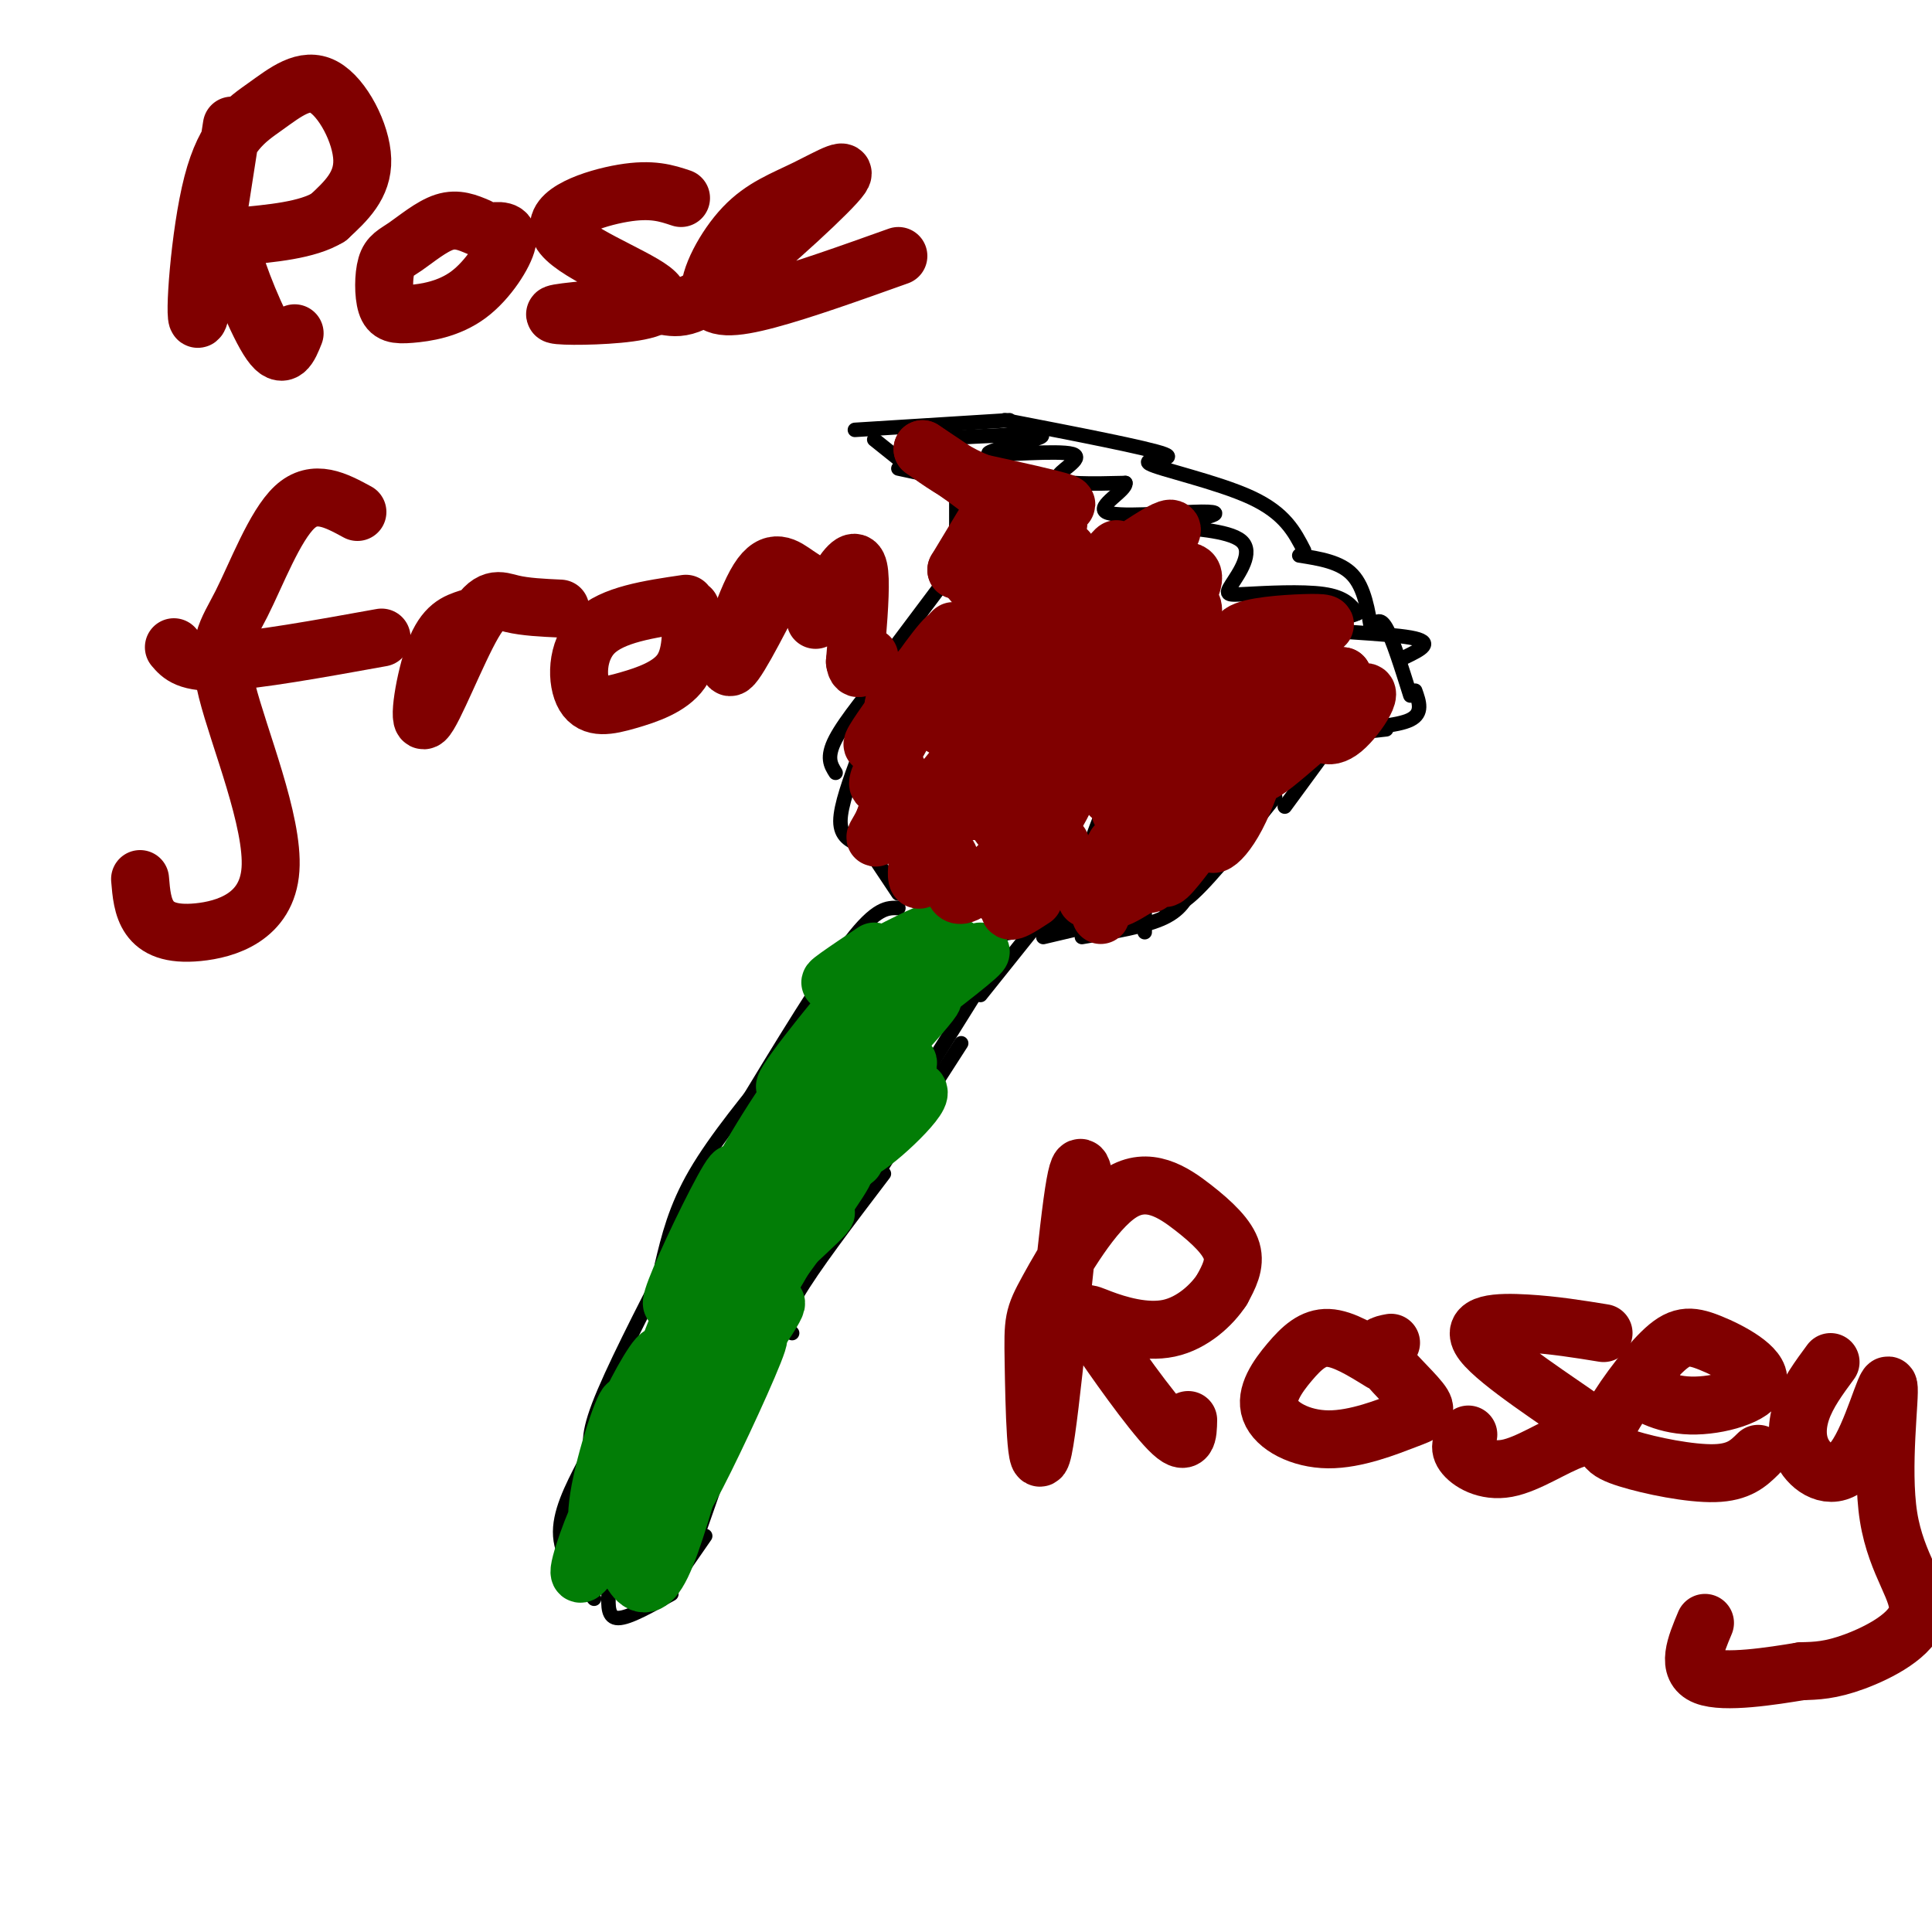 <svg viewBox='0 0 400 400' version='1.1' xmlns='http://www.w3.org/2000/svg' xmlns:xlink='http://www.w3.org/1999/xlink'><g fill='none' stroke='rgb(0,0,0)' stroke-width='3' stroke-linecap='round' stroke-linejoin='round'><path d='M186,188c-2.250,-0.083 -4.500,-0.167 -10,7c-5.500,7.167 -14.250,21.583 -23,36'/><path d='M162,219c-6.917,8.417 -13.833,16.833 -18,24c-4.167,7.167 -5.583,13.083 -7,19'/><path d='M139,260c-6.167,12.000 -12.333,24.000 -15,31c-2.667,7.000 -1.833,9.000 -1,11'/><path d='M121,303c-2.667,5.167 -5.333,10.333 -5,15c0.333,4.667 3.667,8.833 7,13'/><path d='M126,330c-0.083,2.500 -0.167,5.000 2,5c2.167,0.000 6.583,-2.500 11,-5'/><path d='M137,331c0.000,0.000 9.000,-13.000 9,-13'/><path d='M144,319c0.000,0.000 7.000,-20.000 7,-20'/><path d='M151,300c0.000,0.000 13.000,-29.000 13,-29'/><path d='M164,276c-1.083,-1.250 -2.167,-2.500 1,-8c3.167,-5.500 10.583,-15.250 18,-25'/><path d='M181,244c0.000,0.000 18.000,-28.000 18,-28'/><path d='M193,220c0.000,0.000 10.000,-16.000 10,-16'/><path d='M203,206c0.000,0.000 12.000,-15.000 12,-15'/><path d='M186,185c0.000,0.000 -8.000,-12.000 -8,-12'/><path d='M178,175c-2.000,-0.917 -4.000,-1.833 -4,-5c0.000,-3.167 2.000,-8.583 4,-14'/><path d='M173,160c-1.000,-1.583 -2.000,-3.167 0,-7c2.000,-3.833 7.000,-9.917 12,-16'/><path d='M180,141c0.000,0.000 15.000,-20.000 15,-20'/><path d='M198,118c0.000,0.000 0.000,-16.000 0,-16'/><path d='M200,100c0.000,0.000 -14.000,-3.000 -14,-3'/><path d='M186,95c0.000,0.000 -5.000,-4.000 -5,-4'/><path d='M177,89c0.000,0.000 32.000,-2.000 32,-2'/><path d='M208,87c14.845,2.875 29.690,5.750 33,7c3.310,1.250 -4.917,0.875 -3,2c1.917,1.125 13.976,3.750 21,7c7.024,3.250 9.012,7.125 11,11'/><path d='M269,115c4.250,0.667 8.500,1.333 11,4c2.500,2.667 3.250,7.333 4,12'/><path d='M284,130c0.833,-1.167 1.667,-2.333 3,0c1.333,2.333 3.167,8.167 5,14'/><path d='M293,143c0.833,2.333 1.667,4.667 -1,6c-2.667,1.333 -8.833,1.667 -15,2'/><path d='M287,151c0.000,0.000 -9.000,1.000 -9,1'/><path d='M277,152c0.000,0.000 -11.000,15.000 -11,15'/><path d='M264,165c-6.500,8.167 -13.000,16.333 -17,20c-4.000,3.667 -5.500,2.833 -7,2'/><path d='M247,183c-1.083,2.583 -2.167,5.167 -6,7c-3.833,1.833 -10.417,2.917 -17,4'/><path d='M233,190c0.000,0.000 -17.000,4.000 -17,4'/><path d='M221,191c0.000,0.000 -17.000,3.000 -17,3'/><path d='M201,100c2.167,0.000 4.333,0.000 7,3c2.667,3.000 5.833,9.000 9,15'/><path d='M216,116c3.689,7.533 7.378,15.067 8,20c0.622,4.933 -1.822,7.267 -2,9c-0.178,1.733 1.911,2.867 4,4'/><path d='M230,146c0.833,3.667 1.667,7.333 1,12c-0.667,4.667 -2.833,10.333 -5,16'/><path d='M228,172c0.000,0.000 -5.000,13.000 -5,13'/><path d='M226,178c0.000,0.000 -9.000,14.000 -9,14'/><path d='M198,109c5.375,3.119 10.750,6.238 14,9c3.250,2.762 4.375,5.167 4,9c-0.375,3.833 -2.250,9.095 -2,12c0.250,2.905 2.625,3.452 5,4'/><path d='M218,142c3.280,-0.452 6.560,-0.905 7,1c0.440,1.905 -1.958,6.167 -1,10c0.958,3.833 5.274,7.238 7,10c1.726,2.762 0.863,4.881 0,7'/><path d='M234,169c0.000,0.000 1.000,12.000 1,12'/><path d='M237,180c0.000,0.000 0.000,13.000 0,13'/><path d='M190,91c8.112,-0.435 16.225,-0.869 21,-1c4.775,-0.131 6.213,0.042 3,1c-3.213,0.958 -11.078,2.700 -9,3c2.078,0.300 14.098,-0.842 17,0c2.902,0.842 -3.314,3.669 -3,5c0.314,1.331 7.157,1.165 14,1'/><path d='M233,100c0.258,1.522 -6.097,4.827 -4,6c2.097,1.173 12.645,0.213 18,0c5.355,-0.213 5.516,0.322 3,1c-2.516,0.678 -7.710,1.499 -6,2c1.710,0.501 10.323,0.681 13,3c2.677,2.319 -0.581,6.776 -2,9c-1.419,2.224 -0.997,2.214 3,2c3.997,-0.214 11.571,-0.633 16,0c4.429,0.633 5.715,2.316 7,4'/><path d='M281,127c-2.440,1.226 -12.042,2.292 -10,3c2.042,0.708 15.726,1.060 21,2c5.274,0.940 2.137,2.470 -1,4'/></g>
<g fill='none' stroke='rgb(2,125,6)' stroke-width='12' stroke-linecap='round' stroke-linejoin='round'><path d='M181,197c-5.778,3.867 -11.556,7.733 -8,6c3.556,-1.733 16.444,-9.067 20,-10c3.556,-0.933 -2.222,4.533 -8,10'/><path d='M185,203c2.373,-0.600 12.306,-7.099 13,-7c0.694,0.099 -7.852,6.796 -7,7c0.852,0.204 11.100,-6.085 12,-6c0.900,0.085 -7.550,6.542 -16,13'/><path d='M187,210c-6.139,5.832 -13.485,13.913 -10,11c3.485,-2.913 17.801,-16.819 16,-14c-1.801,2.819 -19.720,22.364 -21,21c-1.280,-1.364 14.078,-23.636 15,-25c0.922,-1.364 -12.594,18.182 -17,23c-4.406,4.818 0.297,-5.091 5,-15'/><path d='M175,211c2.552,-5.067 6.431,-10.235 2,-5c-4.431,5.235 -17.174,20.872 -14,19c3.174,-1.872 22.263,-21.254 23,-20c0.737,1.254 -16.879,23.145 -18,26c-1.121,2.855 14.251,-13.327 18,-16c3.749,-2.673 -4.126,8.164 -12,19'/><path d='M174,234c2.234,-1.507 13.819,-14.776 14,-14c0.181,0.776 -11.043,15.597 -11,18c0.043,2.403 11.351,-7.613 13,-11c1.649,-3.387 -6.362,-0.145 -10,3c-3.638,3.145 -2.902,6.193 -5,9c-2.098,2.807 -7.028,5.373 -8,3c-0.972,-2.373 2.014,-9.687 5,-17'/><path d='M172,225c2.613,-5.446 6.646,-10.562 3,-4c-3.646,6.562 -14.972,24.800 -16,24c-1.028,-0.800 8.241,-20.640 7,-21c-1.241,-0.360 -12.992,18.759 -14,22c-1.008,3.241 8.729,-9.397 12,-13c3.271,-3.603 0.078,1.828 -4,8c-4.078,6.172 -9.039,13.086 -14,20'/><path d='M146,261c2.123,-3.501 14.430,-22.254 13,-18c-1.430,4.254 -16.599,31.516 -15,32c1.599,0.484 19.965,-25.808 24,-29c4.035,-3.192 -6.260,16.718 -11,23c-4.740,6.282 -3.926,-1.062 -2,-6c1.926,-4.938 4.963,-7.469 8,-10'/><path d='M163,253c4.636,-5.035 12.228,-12.621 12,-11c-0.228,1.621 -8.274,12.451 -13,19c-4.726,6.549 -6.131,8.818 -2,2c4.131,-6.818 13.798,-22.725 11,-20c-2.798,2.725 -18.061,24.080 -22,27c-3.939,2.920 3.446,-12.594 6,-18c2.554,-5.406 0.277,-0.703 -2,4'/><path d='M153,256c-4.572,7.935 -15.001,25.771 -14,22c1.001,-3.771 13.434,-29.149 15,-33c1.566,-3.851 -7.735,13.823 -12,21c-4.265,7.177 -3.494,3.855 0,-4c3.494,-7.855 9.713,-20.244 10,-19c0.287,1.244 -5.356,16.122 -11,31'/><path d='M141,274c-3.257,7.097 -5.901,9.339 -2,5c3.901,-4.339 14.347,-15.260 13,-11c-1.347,4.260 -14.485,23.702 -20,31c-5.515,7.298 -3.406,2.451 -3,0c0.406,-2.451 -0.891,-2.506 1,-7c1.891,-4.494 6.969,-13.427 7,-11c0.031,2.427 -4.984,16.213 -10,30'/><path d='M127,311c-0.479,-0.858 3.323,-18.004 3,-20c-0.323,-1.996 -4.772,11.159 -6,19c-1.228,7.841 0.764,10.370 2,8c1.236,-2.370 1.718,-9.638 0,-8c-1.718,1.638 -5.634,12.182 -6,15c-0.366,2.818 2.817,-2.091 6,-7'/><path d='M126,318c1.798,0.548 3.292,5.417 5,8c1.708,2.583 3.631,2.881 6,-2c2.369,-4.881 5.185,-14.940 8,-25'/><path d='M145,299c4.491,-10.128 11.717,-22.949 12,-22c0.283,0.949 -6.378,15.667 -11,25c-4.622,9.333 -7.206,13.282 -4,5c3.206,-8.282 12.202,-28.795 12,-30c-0.202,-1.205 -9.601,16.897 -19,35'/><path d='M135,312c-3.368,3.170 -2.288,-6.405 -1,-12c1.288,-5.595 2.783,-7.209 4,-7c1.217,0.209 2.156,2.242 -2,9c-4.156,6.758 -13.407,18.240 -12,16c1.407,-2.240 13.471,-18.202 18,-23c4.529,-4.798 1.523,1.570 -2,7c-3.523,5.430 -7.564,9.924 -3,3c4.564,-6.924 17.733,-25.264 22,-32c4.267,-6.736 -0.366,-1.868 -5,3'/><path d='M154,276c-2.270,2.186 -5.444,6.150 -7,6c-1.556,-0.150 -1.494,-4.416 5,-12c6.494,-7.584 19.421,-18.486 19,-19c-0.421,-0.514 -14.190,9.362 -20,13c-5.810,3.638 -3.660,1.040 2,-4c5.660,-5.040 14.830,-12.520 24,-20'/></g>
<g fill='none' stroke='rgb(128,0,0)' stroke-width='12' stroke-linecap='round' stroke-linejoin='round'><path d='M196,136c0.953,-3.174 1.906,-6.347 -1,-3c-2.906,3.347 -9.671,13.215 -8,12c1.671,-1.215 11.778,-13.511 11,-13c-0.778,0.511 -12.440,13.830 -13,14c-0.560,0.170 9.983,-12.809 12,-15c2.017,-2.191 -4.491,6.404 -11,15'/><path d='M186,146c-3.413,4.735 -6.446,9.072 -5,8c1.446,-1.072 7.371,-7.552 8,-7c0.629,0.552 -4.038,8.138 -6,12c-1.962,3.862 -1.221,4.001 0,3c1.221,-1.001 2.920,-3.143 3,-2c0.080,1.143 -1.460,5.572 -3,10'/><path d='M183,170c-1.202,2.636 -2.707,4.226 -1,3c1.707,-1.226 6.626,-5.268 8,-3c1.374,2.268 -0.797,10.845 0,12c0.797,1.155 4.561,-5.112 6,-5c1.439,0.112 0.554,6.603 2,8c1.446,1.397 5.223,-2.302 9,-6'/><path d='M207,179c0.617,1.123 -2.340,6.930 0,6c2.340,-0.930 9.976,-8.596 12,-10c2.024,-1.404 -1.565,3.456 -3,4c-1.435,0.544 -0.718,-3.228 0,-7'/><path d='M216,172c0.762,-2.379 2.667,-4.828 2,-5c-0.667,-0.172 -3.906,1.933 -5,2c-1.094,0.067 -0.042,-1.905 1,-4c1.042,-2.095 2.073,-4.314 2,-2c-0.073,2.314 -1.250,9.162 0,9c1.250,-0.162 4.929,-7.332 5,-8c0.071,-0.668 -3.464,5.166 -7,11'/><path d='M214,175c-1.761,1.227 -2.662,-1.204 0,-6c2.662,-4.796 8.888,-11.956 8,-10c-0.888,1.956 -8.890,13.027 -13,13c-4.110,-0.027 -4.328,-11.152 -4,-13c0.328,-1.848 1.204,5.579 -1,8c-2.204,2.421 -7.487,-0.166 -8,-3c-0.513,-2.834 3.743,-5.917 8,-9'/><path d='M204,155c2.643,-0.065 5.250,4.273 2,8c-3.250,3.727 -12.355,6.841 -13,4c-0.645,-2.841 7.172,-11.639 13,-16c5.828,-4.361 9.668,-4.286 10,-2c0.332,2.286 -2.842,6.784 -7,10c-4.158,3.216 -9.299,5.152 -11,4c-1.701,-1.152 0.039,-5.391 5,-9c4.961,-3.609 13.143,-6.587 16,-6c2.857,0.587 0.388,4.739 -3,7c-3.388,2.261 -7.694,2.630 -12,3'/><path d='M204,158c1.165,-3.074 10.077,-12.260 11,-13c0.923,-0.740 -6.143,6.966 -10,9c-3.857,2.034 -4.504,-1.602 -4,-5c0.504,-3.398 2.160,-6.557 5,-9c2.840,-2.443 6.864,-4.170 6,-2c-0.864,2.170 -6.617,8.238 -11,11c-4.383,2.762 -7.395,2.218 -6,-1c1.395,-3.218 7.198,-9.109 13,-15'/><path d='M208,133c1.277,-0.128 -2.031,7.051 -5,11c-2.969,3.949 -5.599,4.669 -7,2c-1.401,-2.669 -1.571,-8.726 2,-13c3.571,-4.274 10.885,-6.766 12,-5c1.115,1.766 -3.967,7.790 -6,8c-2.033,0.210 -1.016,-5.395 0,-11'/><path d='M204,125c-0.933,-3.044 -3.267,-5.156 -3,-5c0.267,0.156 3.133,2.578 6,5'/><path d='M207,125c1.000,1.333 0.500,2.167 0,3'/><path d='M216,177c-3.333,4.750 -6.667,9.500 -7,11c-0.333,1.500 2.333,-0.250 5,-2'/><path d='M231,175c-3.173,5.774 -6.345,11.548 -6,11c0.345,-0.548 4.208,-7.417 5,-7c0.792,0.417 -1.488,8.119 -2,10c-0.512,1.881 0.744,-2.060 2,-6'/><path d='M230,183c0.089,-0.178 -0.689,2.378 0,3c0.689,0.622 2.844,-0.689 5,-2'/><path d='M247,175c-3.273,4.327 -6.545,8.654 -6,6c0.545,-2.654 4.909,-12.289 4,-11c-0.909,1.289 -7.091,13.501 -7,13c0.091,-0.501 6.455,-13.715 8,-18c1.545,-4.285 -1.727,0.357 -5,5'/><path d='M241,170c-2.251,1.445 -5.378,2.557 -5,-1c0.378,-3.557 4.260,-11.784 3,-11c-1.260,0.784 -7.664,10.580 -7,10c0.664,-0.580 8.394,-11.537 9,-13c0.606,-1.463 -5.914,6.568 -9,9c-3.086,2.432 -2.739,-0.734 -1,-4c1.739,-3.266 4.869,-6.633 8,-10'/><path d='M239,150c2.291,-2.668 4.020,-4.336 3,-3c-1.020,1.336 -4.789,5.678 -7,6c-2.211,0.322 -2.865,-3.375 -1,-7c1.865,-3.625 6.247,-7.179 5,-5c-1.247,2.179 -8.124,10.089 -15,18'/><path d='M224,159c-3.492,3.381 -4.720,2.834 -2,-3c2.720,-5.834 9.390,-16.956 10,-16c0.610,0.956 -4.841,13.988 -8,17c-3.159,3.012 -4.026,-3.997 -2,-10c2.026,-6.003 6.945,-11.001 10,-13c3.055,-1.999 4.246,-1.000 2,2c-2.246,3.000 -7.927,8.000 -10,8c-2.073,0.000 -0.536,-5.000 1,-10'/><path d='M225,134c2.815,-3.826 9.354,-8.391 9,-8c-0.354,0.391 -7.601,5.737 -12,8c-4.399,2.263 -5.949,1.443 -2,-2c3.949,-3.443 13.399,-9.511 10,-8c-3.399,1.511 -19.646,10.599 -20,10c-0.354,-0.599 15.185,-10.885 19,-14c3.815,-3.115 -4.092,0.943 -12,5'/><path d='M217,125c-4.337,1.831 -9.178,3.907 -7,1c2.178,-2.907 11.377,-10.798 11,-12c-0.377,-1.202 -10.328,4.286 -11,4c-0.672,-0.286 7.934,-6.346 9,-9c1.066,-2.654 -5.410,-1.901 -7,-2c-1.590,-0.099 1.705,-1.049 5,-2'/><path d='M217,105c2.200,-0.356 5.200,-0.244 3,-1c-2.200,-0.756 -9.600,-2.378 -17,-4'/><path d='M203,100c-4.833,-1.833 -8.417,-4.417 -12,-7'/><path d='M191,93c1.473,1.041 11.154,7.144 15,11c3.846,3.856 1.856,5.467 0,7c-1.856,1.533 -3.576,2.990 -3,1c0.576,-1.990 3.450,-7.426 3,-7c-0.450,0.426 -4.225,6.713 -8,13'/><path d='M198,118c1.522,-1.255 9.326,-10.892 11,-10c1.674,0.892 -2.781,12.314 0,15c2.781,2.686 12.797,-3.362 18,-6c5.203,-2.638 5.593,-1.864 3,3c-2.593,4.864 -8.169,13.818 -8,14c0.169,0.182 6.085,-8.409 12,-17'/><path d='M234,117c-0.617,-0.652 -8.158,6.217 -9,6c-0.842,-0.217 5.017,-7.521 6,-9c0.983,-1.479 -2.908,2.866 -2,3c0.908,0.134 6.614,-3.943 10,-6c3.386,-2.057 4.450,-2.092 3,0c-1.450,2.092 -5.414,6.312 -6,8c-0.586,1.688 2.207,0.844 5,0'/><path d='M241,119c2.539,-0.534 6.386,-1.870 6,1c-0.386,2.870 -5.007,9.946 -5,10c0.007,0.054 4.641,-6.913 5,-4c0.359,2.913 -3.557,15.707 -2,18c1.557,2.293 8.588,-5.916 10,-6c1.412,-0.084 -2.794,7.958 -7,16'/><path d='M248,154c-2.778,5.523 -6.224,11.330 -3,8c3.224,-3.330 13.118,-15.795 16,-15c2.882,0.795 -1.248,14.852 -5,22c-3.752,7.148 -7.126,7.386 -4,2c3.126,-5.386 12.750,-16.396 14,-18c1.250,-1.604 -5.875,6.198 -13,14'/><path d='M253,167c2.717,-3.731 16.009,-20.059 17,-21c0.991,-0.941 -10.320,13.505 -9,14c1.320,0.495 15.271,-12.960 20,-16c4.729,-3.040 0.235,4.335 -3,7c-3.235,2.665 -5.210,0.618 -5,-2c0.210,-2.618 2.605,-5.809 5,-9'/><path d='M278,140c-1.567,-0.406 -7.984,3.080 -11,2c-3.016,-1.080 -2.632,-6.724 -1,-9c1.632,-2.276 4.512,-1.183 4,0c-0.512,1.183 -4.416,2.458 -8,2c-3.584,-0.458 -6.847,-2.649 -5,-4c1.847,-1.351 8.805,-1.864 13,-2c4.195,-0.136 5.627,0.104 3,1c-2.627,0.896 -9.314,2.448 -16,4'/><path d='M257,134c-2.167,0.167 0.417,-1.417 3,-3'/><path d='M48,26c-3.042,19.651 -6.084,39.302 -7,40c-0.916,0.698 0.293,-17.556 3,-28c2.707,-10.444 6.911,-13.078 11,-16c4.089,-2.922 8.062,-6.133 12,-4c3.938,2.133 7.839,9.609 8,15c0.161,5.391 -3.420,8.695 -7,12'/><path d='M68,45c-4.333,2.667 -11.667,3.333 -19,4'/><path d='M51,50c-2.044,-1.311 -4.089,-2.622 -3,2c1.089,4.622 5.311,15.178 8,19c2.689,3.822 3.844,0.911 5,-2'/><path d='M99,47c-2.169,-0.927 -4.337,-1.855 -7,-1c-2.663,0.855 -5.819,3.492 -8,5c-2.181,1.508 -3.386,1.885 -4,4c-0.614,2.115 -0.637,5.967 0,8c0.637,2.033 1.934,2.246 5,2c3.066,-0.246 7.902,-0.951 12,-4c4.098,-3.049 7.456,-8.443 8,-11c0.544,-2.557 -1.728,-2.279 -4,-2'/><path d='M141,41c-3.003,-1.004 -6.005,-2.009 -12,-1c-5.995,1.009 -14.982,4.030 -13,8c1.982,3.970 14.933,8.889 19,12c4.067,3.111 -0.751,4.415 -7,5c-6.249,0.585 -13.928,0.453 -13,0c0.928,-0.453 10.464,-1.226 20,-2'/><path d='M135,63c4.470,0.343 5.645,2.201 13,-3c7.355,-5.201 20.889,-17.461 25,-22c4.111,-4.539 -1.199,-1.357 -6,1c-4.801,2.357 -9.091,3.890 -13,8c-3.909,4.110 -7.437,10.799 -7,14c0.437,3.201 4.839,2.915 12,1c7.161,-1.915 17.080,-5.457 27,-9'/><path d='M74,106c-4.440,-2.413 -8.880,-4.826 -13,-1c-4.120,3.826 -7.920,13.892 -11,20c-3.080,6.108 -5.441,8.258 -3,18c2.441,9.742 9.685,27.075 9,37c-0.685,9.925 -9.300,12.441 -15,13c-5.700,0.559 -8.486,-0.840 -10,-3c-1.514,-2.160 -1.757,-5.080 -2,-8'/><path d='M36,134c1.417,1.667 2.833,3.333 10,3c7.167,-0.333 20.083,-2.667 33,-5'/><path d='M97,128c-2.477,0.801 -4.954,1.601 -7,7c-2.046,5.399 -3.662,15.396 -2,14c1.662,-1.396 6.601,-14.183 10,-20c3.399,-5.817 5.257,-4.662 8,-4c2.743,0.662 6.372,0.831 10,1'/><path d='M142,125c-7.616,1.121 -15.231,2.242 -19,6c-3.769,3.758 -3.691,10.152 -2,13c1.691,2.848 4.994,2.152 9,1c4.006,-1.152 8.716,-2.758 11,-6c2.284,-3.242 2.142,-8.121 2,-13'/><path d='M161,121c-4.709,9.167 -9.418,18.334 -10,17c-0.582,-1.334 2.963,-13.168 6,-18c3.037,-4.832 5.564,-2.662 8,-1c2.436,1.662 4.780,2.815 5,5c0.220,2.185 -1.683,5.400 -1,4c0.683,-1.400 3.953,-7.415 6,-10c2.047,-2.585 2.871,-1.738 3,2c0.129,3.738 -0.435,10.369 -1,17'/><path d='M177,137c0.333,2.667 1.667,0.833 3,-1'/><path d='M225,249c-0.648,-6.244 -1.297,-12.488 -3,0c-1.703,12.488 -4.462,43.709 -6,51c-1.538,7.291 -1.856,-9.347 -2,-18c-0.144,-8.653 -0.113,-9.321 3,-15c3.113,-5.679 9.309,-16.367 15,-20c5.691,-3.633 10.878,-0.209 15,3c4.122,3.209 7.178,6.203 8,9c0.822,2.797 -0.589,5.399 -2,8'/><path d='M253,267c-2.028,3.132 -6.099,6.964 -11,8c-4.901,1.036 -10.633,-0.722 -14,-2c-3.367,-1.278 -4.368,-2.075 -1,3c3.368,5.075 11.105,16.021 15,20c3.895,3.979 3.947,0.989 4,-2'/><path d='M286,282c-3.930,-2.432 -7.861,-4.865 -11,-5c-3.139,-0.135 -5.488,2.027 -8,5c-2.512,2.973 -5.188,6.755 -4,10c1.188,3.245 6.238,5.952 12,6c5.762,0.048 12.235,-2.565 16,-4c3.765,-1.435 4.821,-1.694 3,-4c-1.821,-2.306 -6.520,-6.659 -8,-9c-1.480,-2.341 0.260,-2.671 2,-3'/><path d='M332,276c-5.115,-0.831 -10.230,-1.662 -16,-2c-5.770,-0.338 -12.196,-0.183 -9,4c3.196,4.183 16.014,12.394 21,16c4.986,3.606 2.141,2.606 -2,4c-4.141,1.394 -9.576,5.183 -14,6c-4.424,0.817 -7.835,-1.338 -9,-3c-1.165,-1.662 -0.082,-2.831 1,-4'/><path d='M342,286c-2.023,-0.120 -4.046,-0.241 -3,1c1.046,1.241 5.161,3.843 11,4c5.839,0.157 13.403,-2.133 14,-5c0.597,-2.867 -5.773,-6.313 -10,-8c-4.227,-1.687 -6.309,-1.615 -10,2c-3.691,3.615 -8.989,10.773 -11,15c-2.011,4.227 -0.734,5.523 4,7c4.734,1.477 12.924,3.136 18,3c5.076,-0.136 7.038,-2.068 9,-4'/><path d='M379,282c-2.408,3.265 -4.816,6.529 -6,10c-1.184,3.471 -1.146,7.148 1,10c2.146,2.852 6.398,4.880 10,0c3.602,-4.880 6.554,-16.667 7,-15c0.446,1.667 -1.612,16.787 0,27c1.612,10.213 6.896,15.519 6,20c-0.896,4.481 -7.970,8.137 -13,10c-5.030,1.863 -8.015,1.931 -11,2'/><path d='M373,346c-6.156,1.022 -16.044,2.578 -20,1c-3.956,-1.578 -1.978,-6.289 0,-11'/></g>
</svg>